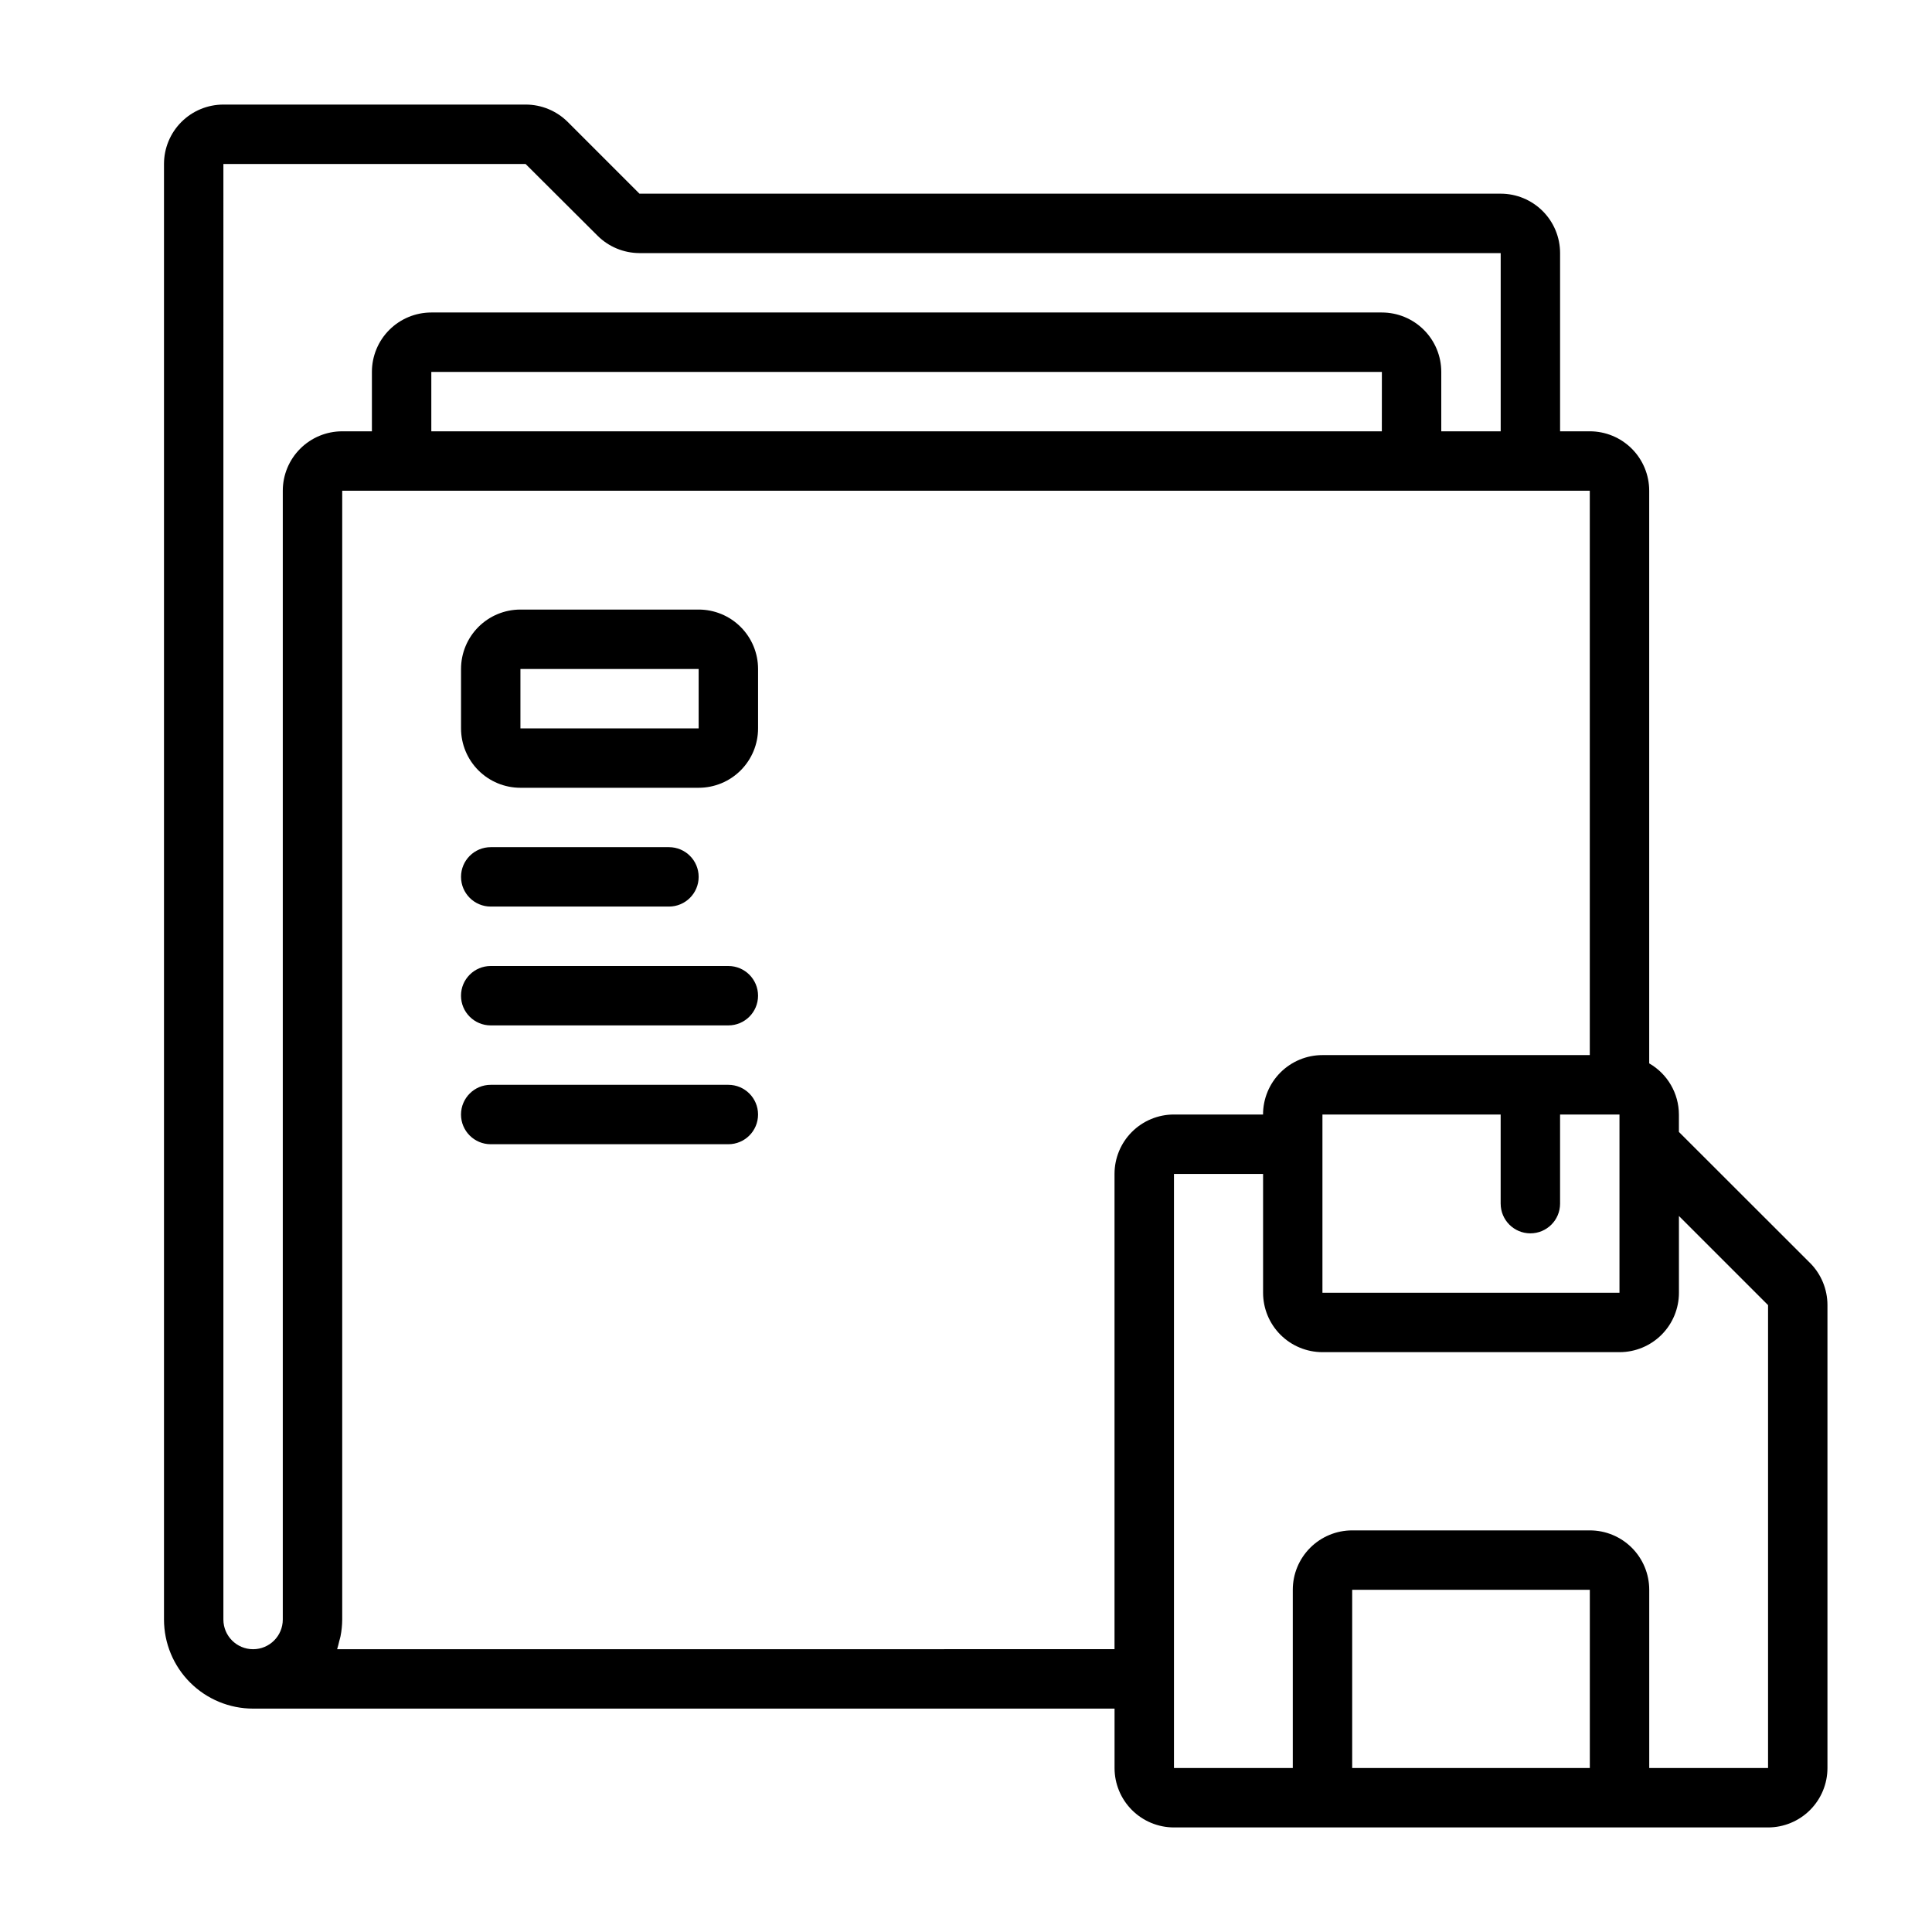 <?xml version="1.0" encoding="UTF-8"?>
<!-- Uploaded to: ICON Repo, www.svgrepo.com, Generator: ICON Repo Mixer Tools -->
<svg fill="#000000" width="800px" height="800px" version="1.1" viewBox="144 144 512 512" xmlns="http://www.w3.org/2000/svg">
 <g>
  <path d="m623.7 478.72-34.773-34.746v-4.613c-0.016-5.602-3.016-10.766-7.871-13.555v-151.76c0-4.176-1.66-8.18-4.609-11.133-2.953-2.953-6.957-4.613-11.133-4.613h-7.875v-47.23c0-4.176-1.656-8.18-4.609-11.133s-6.957-4.613-11.133-4.613h-228.23l-19.051-19.051v0.004c-2.949-2.918-6.926-4.559-11.074-4.566h-80.137c-4.176 0-8.18 1.656-11.133 4.609-2.953 2.953-4.613 6.957-4.613 11.133v385.73c0 6.262 2.488 12.27 6.918 16.699 4.43 4.43 10.434 6.918 16.699 6.918h228.29v15.742c0 4.176 1.656 8.18 4.609 11.133s6.957 4.613 11.133 4.613h157.44c4.176 0 8.18-1.66 11.133-4.613s4.613-6.957 4.613-11.133v-122.73c-0.012-4.156-1.66-8.148-4.59-11.098zm-129.24-31.488v-7.871h47.23v23.617h0.004c0 4.348 3.523 7.871 7.871 7.871s7.871-3.523 7.871-7.871v-23.617h15.742v47.23h-78.719zm15.742-188.93h-251.9v-15.742h251.91zm-307-70.848h80.082l19.105 19.043c2.934 2.906 6.891 4.547 11.02 4.574h228.29v47.23h-15.746v-15.742c0-4.176-1.656-8.18-4.609-11.133s-6.957-4.613-11.133-4.613h-251.91c-4.176 0-8.18 1.66-11.133 4.613s-4.609 6.957-4.609 11.133v15.742h-7.871c-4.176 0-8.18 1.66-11.133 4.613-2.953 2.953-4.613 6.957-4.613 11.133v299.14c0 4.348-3.523 7.871-7.871 7.871-4.348 0-7.871-3.523-7.871-7.871zm30.141 393.6c0.234-0.676 0.371-1.402 0.551-2.102 0.109-0.449 0.262-0.875 0.348-1.332 0.289-1.461 0.438-2.949 0.449-4.438v-299.14h330.62v149.57h-70.852c-4.172 0-8.18 1.66-11.133 4.613-2.949 2.953-4.609 6.957-4.609 11.133h-23.617c-4.176 0-8.18 1.656-11.133 4.609s-4.609 6.957-4.609 11.133v125.95zm269 31.488v-47.23h62.977v47.23zm110.21 0h-31.488v-47.23c0-4.176-1.66-8.18-4.609-11.133-2.953-2.953-6.957-4.613-11.133-4.613h-62.977c-4.176 0-8.18 1.66-11.133 4.613-2.953 2.953-4.613 6.957-4.613 11.133v47.23h-31.488v-157.44h23.617v31.488c0 4.176 1.66 8.18 4.609 11.133 2.953 2.953 6.961 4.613 11.133 4.613h78.723c4.176 0 8.18-1.66 11.133-4.613s4.609-6.957 4.609-11.133v-20.34l23.617 23.617z"/>
  <path d="m329.15 305.54h-47.23c-4.176 0-8.18 1.656-11.133 4.609s-4.609 6.957-4.609 11.133v15.746c0 4.176 1.656 8.18 4.609 11.133s6.957 4.609 11.133 4.609h47.23c4.176 0 8.184-1.656 11.133-4.609 2.953-2.953 4.613-6.957 4.613-11.133v-15.746c0-4.176-1.66-8.18-4.613-11.133-2.949-2.953-6.957-4.609-11.133-4.609zm0 31.488h-47.23v-15.746h47.23z"/>
  <path d="m274.05 384.25h47.23c4.348 0 7.871-3.523 7.871-7.871 0-4.348-3.523-7.871-7.871-7.871h-47.23c-4.348 0-7.871 3.523-7.871 7.871 0 4.348 3.523 7.871 7.871 7.871z"/>
  <path d="m337.02 400h-62.977c-4.348 0-7.871 3.523-7.871 7.871s3.523 7.871 7.871 7.871h62.977c4.348 0 7.871-3.523 7.871-7.871s-3.523-7.871-7.871-7.871z"/>
  <path d="m337.02 431.49h-62.977c-4.348 0-7.871 3.523-7.871 7.871s3.523 7.871 7.871 7.871h62.977c4.348 0 7.871-3.523 7.871-7.871s-3.523-7.871-7.871-7.871z"/>
 </g>
</svg>